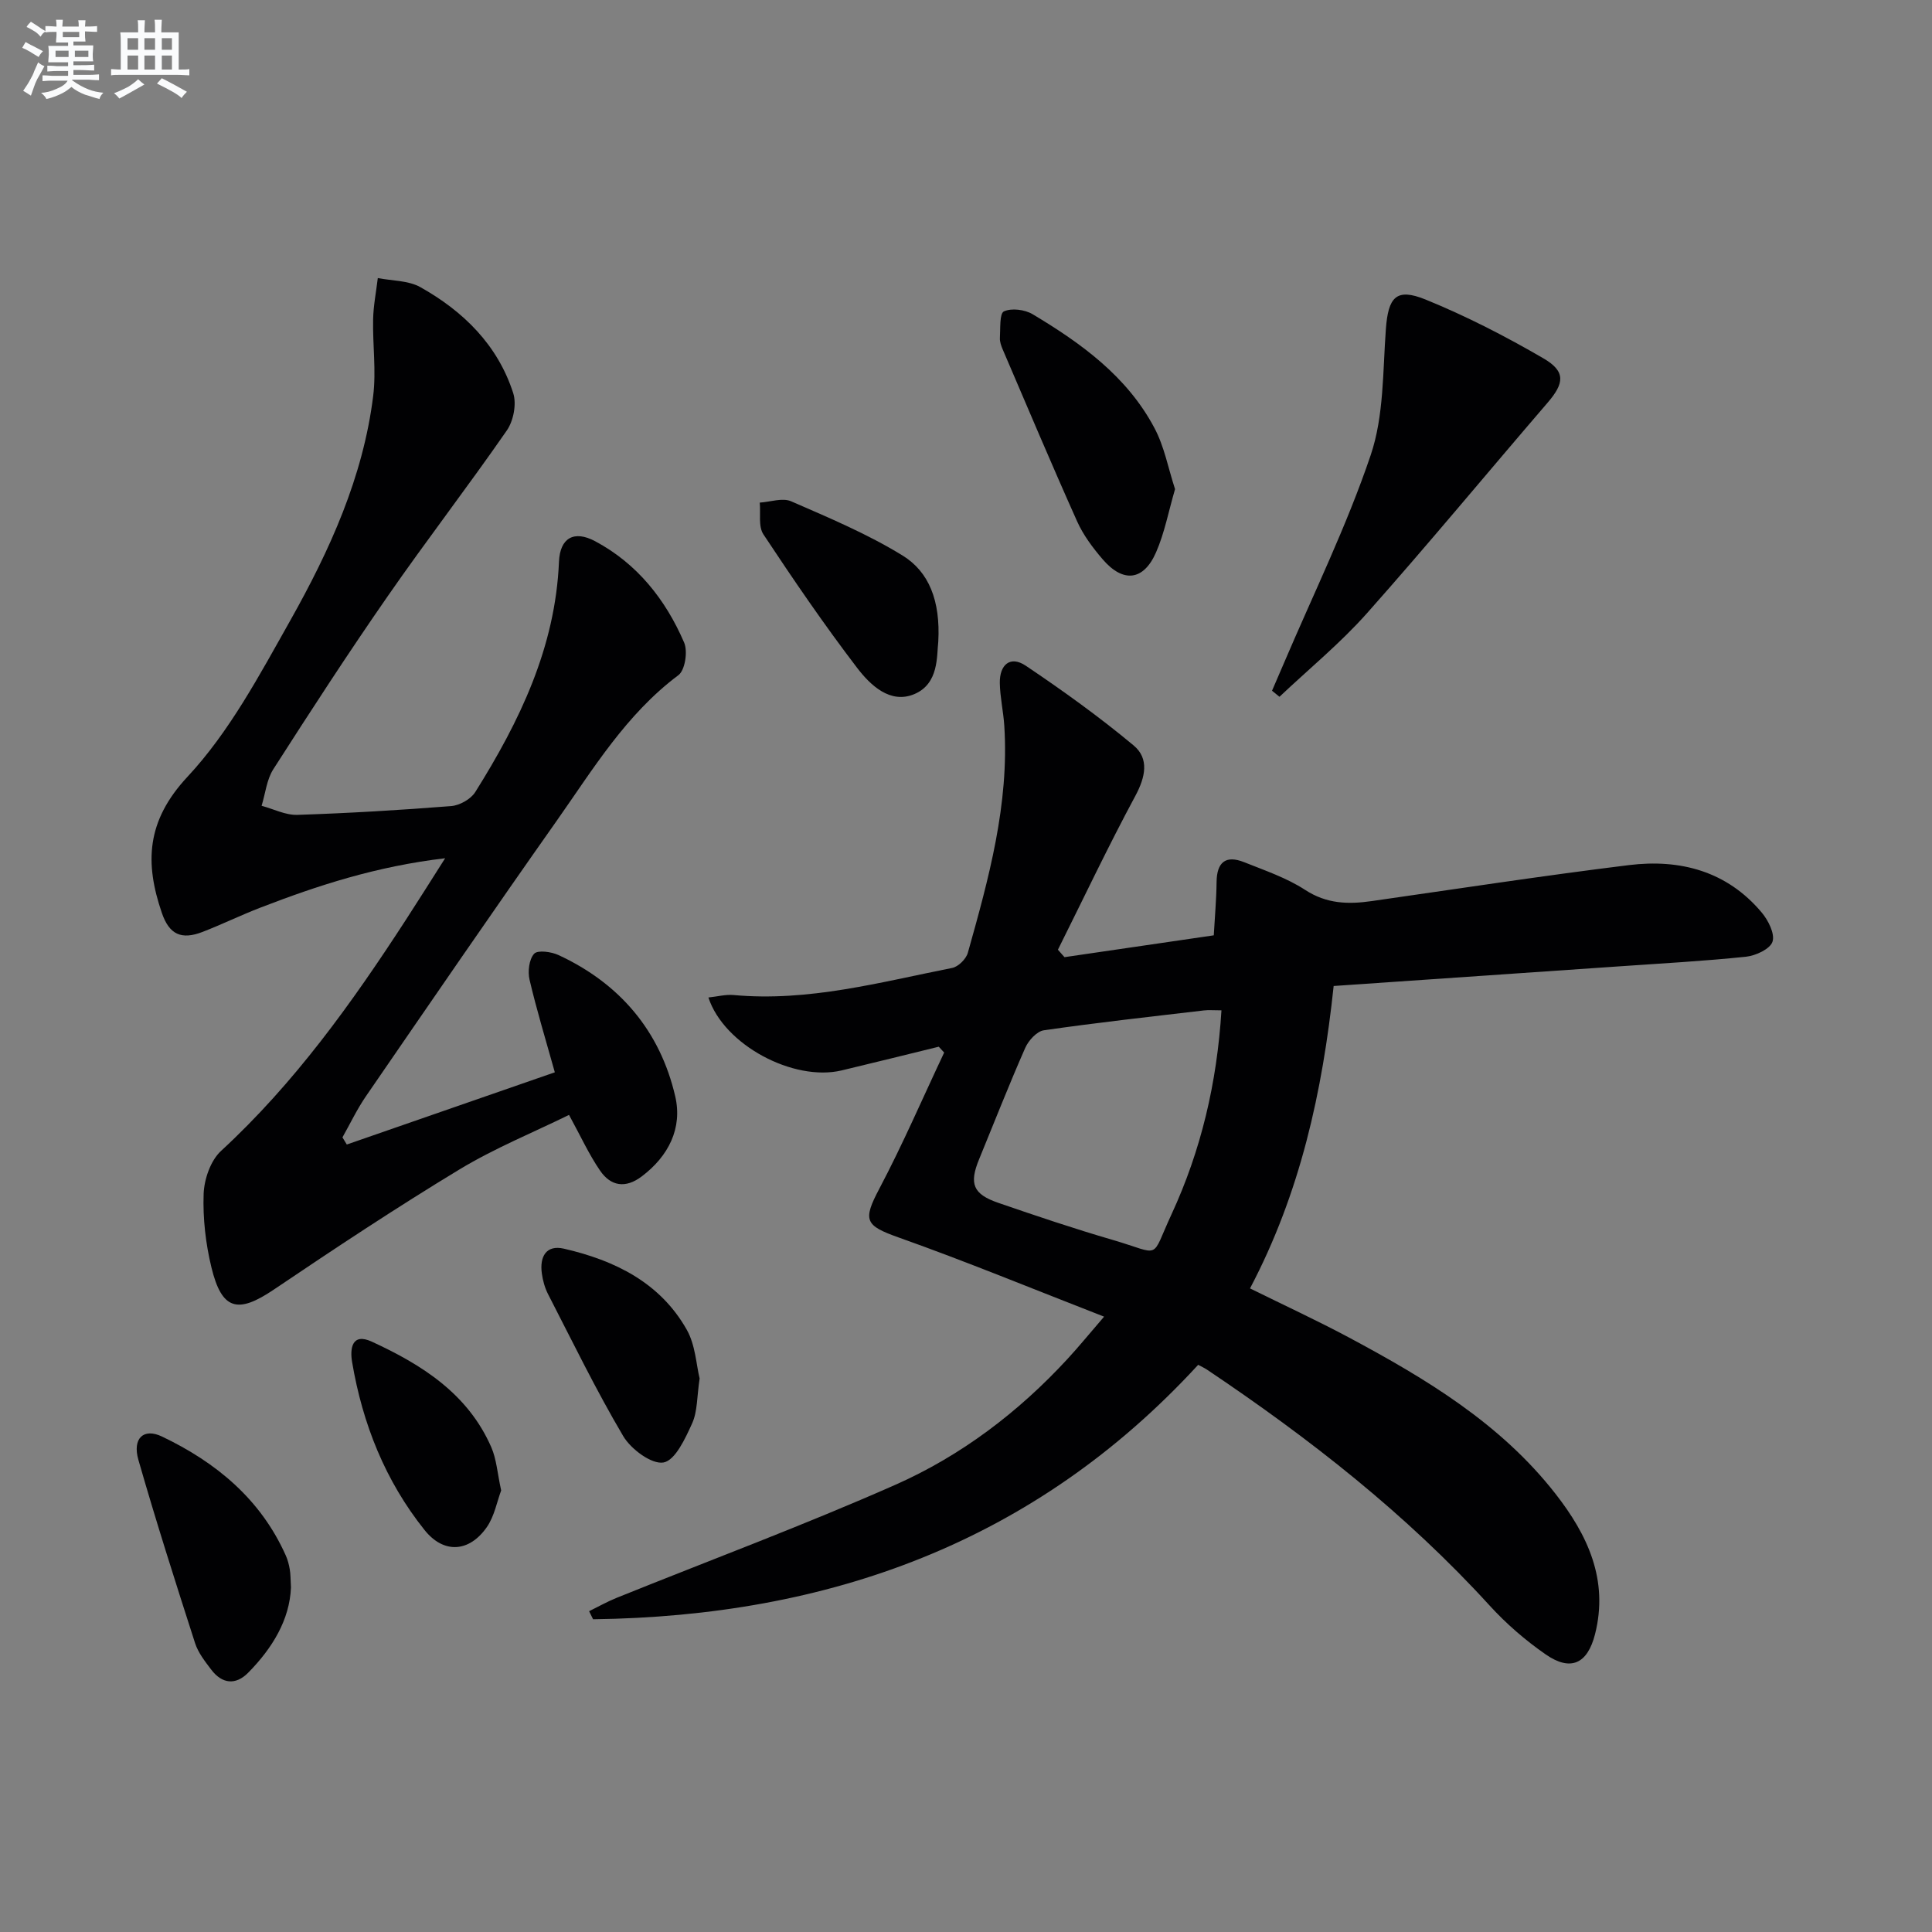 <svg enable-background="new 0 0 400 400" viewBox="0 0 400 400" xmlns="http://www.w3.org/2000/svg"><rect x="0" y="0" width="400" height="400" fill="#808080" stroke="none"/><g fill="#010103"><path d="m194.36 216.71c-6.7 1.64-13.4 3.31-20.11 4.91-9.95 2.36-24.36-5.25-27.58-15.1 1.84-.19 3.55-.66 5.21-.51 15.5 1.43 30.32-2.65 45.26-5.61 1.27-.25 2.88-1.85 3.24-3.13 4.32-15.36 8.58-30.77 7.55-46.99-.19-2.97-.88-5.92-.93-8.88-.06-3.7 2.1-5.77 5.39-3.56 7.67 5.16 15.22 10.58 22.32 16.5 3.25 2.71 2.45 6.54.35 10.44-5.63 10.46-10.72 21.21-16.03 31.85.45.51.91 1.02 1.36 1.54 10.18-1.49 20.37-2.98 30.91-4.52.21-3.8.54-7.42.58-11.04.05-4.1 1.88-5.62 5.69-4.11 4.3 1.72 8.8 3.24 12.64 5.74 4.46 2.91 8.93 3.02 13.79 2.32 17.75-2.54 35.47-5.26 53.26-7.45 10.58-1.3 20.27 1.24 27.46 9.79 1.37 1.62 2.79 4.43 2.26 6.06-.49 1.52-3.48 2.91-5.5 3.12-8.75.91-17.55 1.39-26.33 2-19.54 1.35-39.09 2.69-59.03 4.06-2.32 21.87-6.9 42.85-17.32 62.61 6.98 3.45 13.87 6.63 20.55 10.2 15.91 8.52 31.32 17.77 42.67 32.29 6.67 8.53 11.06 17.84 8.22 29.08-1.56 6.17-5.05 7.79-10.22 4.21-4.2-2.91-8.17-6.35-11.62-10.13-17.29-18.96-37.3-34.61-58.52-48.84-.53-.35-1.11-.61-1.81-.99-33.9 36.88-76.61 52.06-125.28 52.68-.27-.56-.55-1.11-.82-1.67 1.9-.93 3.75-1.98 5.71-2.77 19.23-7.76 38.69-15 57.65-23.38 13.62-6.02 25.5-15.03 35.67-26.06 2.33-2.52 4.5-5.19 7.59-8.77-14.74-5.73-28.52-11.42-42.55-16.4-6.95-2.47-7.46-3.52-3.97-10.12 4.85-9.19 8.97-18.76 13.41-28.16-.38-.43-.75-.82-1.12-1.21zm58.53-7.53c-1.69 0-2.68-.1-3.65.02-11.05 1.3-22.11 2.52-33.12 4.11-1.46.21-3.19 2.12-3.86 3.65-3.35 7.6-6.38 15.34-9.54 23.03-2.1 5.09-1.29 7.24 3.98 9.05 7.84 2.7 15.71 5.35 23.67 7.67 10.31 3.01 7.73 4.3 12.18-5.3 6.1-13.2 9.41-27.16 10.34-42.23z"/><path d="m92.16 177.69c-14.25 1.68-26.35 5.63-38.26 10.23-4.02 1.55-7.91 3.45-11.93 5.01-4.4 1.71-6.92.58-8.46-3.92-3.55-10.35-3.24-19.02 5.3-28.18 8.69-9.31 14.94-21.1 21.28-32.35 8.16-14.5 15.09-29.7 17.17-46.48.65-5.21-.12-10.59-.01-15.88.06-2.85.63-5.7.97-8.55 2.95.58 6.29.48 8.79 1.87 8.93 5 16.05 11.99 19.25 21.97.72 2.24.05 5.72-1.32 7.7-8.02 11.58-16.64 22.75-24.67 34.33-8.17 11.76-15.96 23.76-23.67 35.8-1.39 2.16-1.65 5.04-2.44 7.59 2.47.66 4.96 1.96 7.41 1.88 10.62-.35 21.24-.98 31.84-1.82 1.77-.14 4.08-1.44 5-2.92 9.17-14.63 16.57-29.92 17.32-47.67.21-4.93 3.1-6.59 7.5-4.24 8.69 4.64 14.58 12.08 18.41 20.97.79 1.82.2 5.73-1.19 6.76-10.82 8.09-17.64 19.42-25.18 30.13-13.33 18.91-26.41 37.99-39.51 57.05-1.84 2.68-3.25 5.66-4.86 8.51.3.49.6.99.9 1.48 14.37-4.99 28.73-9.97 43.07-14.95-1.89-6.77-3.77-12.92-5.23-19.16-.4-1.7-.11-4.22.95-5.39.73-.8 3.54-.42 5.03.27 12.69 5.88 21.04 15.71 24.18 29.26 1.52 6.55-1.35 12.36-6.93 16.57-3.37 2.55-6.41 2.03-8.62-1.18-2.33-3.39-4.05-7.19-6.44-11.55-7.42 3.64-15.41 6.89-22.7 11.3-13.05 7.9-25.79 16.34-38.44 24.88-7.44 5.02-10.74 4.25-12.89-4.58-1.2-4.94-1.8-10.18-1.62-15.24.11-3.05 1.44-6.91 3.6-8.9 15.21-14.02 27.09-30.62 38.26-47.83 2.53-3.89 4.98-7.8 8.14-12.77z"/><path d="m263.36 143.01 2.43-5.64c6.11-14.35 13.02-28.42 18-43.15 2.75-8.13 2.49-17.33 3.14-26.09.49-6.62 2.13-8.59 8.23-6.11 8.4 3.42 16.55 7.61 24.4 12.18 4.65 2.71 4.32 5.15.85 9.18-12.48 14.51-24.68 29.27-37.39 43.58-5.53 6.22-12.05 11.56-18.12 17.3-.52-.42-1.03-.83-1.54-1.25z"/><path d="m243.28 101.27c-1.35 4.62-2.17 9.06-3.93 13.08-2.59 5.93-6.84 6.38-11.08 1.42-2.04-2.38-4-5-5.27-7.84-5.28-11.78-10.3-23.69-15.39-35.56-.32-.75-.64-1.62-.59-2.41.12-1.93-.1-5.06.83-5.49 1.59-.73 4.33-.38 5.95.59 10.06 6.01 19.54 12.87 25.19 23.51 2.07 3.85 2.87 8.36 4.29 12.7z"/><path d="m60.24 328.68c-.27 6.66-3.83 12.54-8.85 17.63-2.6 2.64-5.41 2.33-7.65-.62-1.29-1.7-2.71-3.5-3.35-5.49-4.06-12.61-8.09-25.23-11.74-37.96-1.27-4.44 1.07-6.64 4.87-4.83 11.21 5.35 20.44 12.96 25.65 24.64.4.9.66 1.89.82 2.86.18.98.15 1.99.25 3.77z"/><path d="m194.26 132.86c-.34 2.92.16 8.68-4.94 10.84-4.99 2.12-9.12-1.83-11.88-5.45-6.82-8.93-13.18-18.24-19.38-27.61-1.09-1.64-.55-4.36-.76-6.58 2.19-.14 4.71-1.05 6.5-.27 7.85 3.42 15.83 6.77 23.09 11.24 5.43 3.36 7.84 9.32 7.37 17.83z"/><path d="m144.85 285.4c-.57 3.8-.43 6.82-1.55 9.29-1.41 3.12-3.5 7.66-5.92 8.1-2.45.44-6.75-2.75-8.35-5.46-5.64-9.54-10.49-19.54-15.57-29.41-.67-1.31-1.08-2.82-1.28-4.28-.47-3.42.86-5.98 4.6-5.11 10.49 2.42 19.89 7 25.41 16.78 1.79 3.16 1.96 7.24 2.66 10.09z"/><path d="m103.76 308.58c-.86 2.29-1.39 5.34-3 7.64-3.64 5.18-8.9 5.51-12.85.57-8.14-10.17-12.85-22-15.01-34.79-.47-2.76-.07-6.14 4.09-4.22 10.38 4.78 19.89 10.79 24.72 21.84 1.1 2.51 1.27 5.43 2.05 8.96z"/></g><path d="m6.8 9.5c.6.3 1.3.7 2.1 1.1-.4.4-.7.8-.9 1.2-.7-.4-1.3-.8-1.8-1.1s-1.1-.6-1.6-.8c.2-.4.5-.8.7-1.2.4.2.8.5 1.5.8zm.9 6.9c-.3.6-.5 1.1-.7 1.7s-.4 1.1-.6 1.7c-.6-.4-1.1-.7-1.6-1 .7-1 1.2-1.8 1.5-2.4.3-.5.6-1.1.8-1.7.3-.6.5-1.2.8-1.8.3.3.8.6 1.3.8-.7 1.3-1.2 2.2-1.5 2.7zm.1-11c.4.3 1 .7 1.7 1.1-.5.2-.8.6-1.1 1.1-.5-.6-1-1-1.4-1.2s-.9-.6-1.5-.8c.2-.4.5-.7.9-1.1.5.3.9.6 1.4.9zm10.5 13.1c1 .4 2 .6 3.1.7-.4.4-.7.8-.8 1.3-.9-.2-1.9-.6-3-.9-1-.4-2-.9-2.8-1.6-.5.4-1.1.9-1.9 1.3s-1.9.9-3.3 1.2c-.1-.3-.5-.8-1.1-1.3 1 0 2.1-.3 3.2-.8 1.2-.5 1.9-1 2.3-1.7h-3.2c-.4 0-1 0-2 .1v-1.2c1 0 1.7.1 2 .1h3.3v-1h-2.3c-.2 0-.9 0-2 .1v-1.2c1.2 0 1.9.1 2 .1h2.3v-.8h-4.1c0-.7.1-1.2.1-1.6 0-.5 0-1.1-.1-1.8h4.1v-.7h-2.5c0-.6.1-1.1.1-1.6v-.6h-.5c-.4 0-1 0-1.8.1v-1.3c1.2 0 1.9.1 2.1.1h.2c0-.3 0-.8-.1-1.4h1.4c0 .6-.1 1-.1 1.4h3.4c0-.4 0-.8-.1-1.3h1.5c0 .4-.1.9-.1 1.3.7 0 1.5 0 2.5-.1v1.2c-1 0-1.8-.1-2.5-.1v.6c0 .3 0 .8.1 1.5h-2.5v.8h4.1c0 .8-.1 1.3-.1 1.8s0 1 .1 1.5h-4.1v.8h1.4c.8 0 1.8 0 2.9-.1v1.2c-1 0-1.9-.1-2.8-.1h-1.5v1h3.2c.3 0 1 0 2.1-.1v1.2c-1.1 0-1.8-.1-2.1-.1h-3.4l-.1.1c1.4 1 2.4 1.5 3.4 1.9zm-4.1-6.7v-1.3h-2.7v1.3zm2.2-4.1v-1.1h-3.4v1.1zm1.9 4.1v-1.3h-2.8v1.3z" fill="#fafbfc"/><path d="m37 6.7v2.3 5.4c1 0 1.8 0 2.2-.1v1.3c-.6 0-1.5-.1-2.5-.1h-11.9c-.7 0-1.3 0-1.8.1v-1.3c.5 0 1.1.1 2 .1v-5.2c0-1 0-1.8-.1-2.5h3.7c0-1.3 0-2.1-.1-2.5h1.5c0 .4-.1 1.3-.1 2.5h2.2c0-1.2 0-2.1-.1-2.6h1.5c0 .4-.1 1.3-.1 2.6zm-12.3 13.7c-.3-.4-.7-.8-1.1-1.1 1.1-.4 2.1-.9 2.9-1.3.8-.5 1.5-1 2.1-1.6.4.4.9.8 1.3 1.1-2.5 1.4-4.2 2.4-5.2 2.9zm3.9-10.1v-2.4h-2.2v2.4zm0 4.1v-2.9h-2.2v2.9zm3.5-4.1v-2.4h-2.2v2.4zm0 4.1v-2.9h-2.2v2.9zm.4 2.9 1-1.1c.6.3 1.4.7 2.5 1.3s2 1.1 2.7 1.5c-.4.4-.8.8-1.1 1.3-.8-.8-2.5-1.7-5.1-3zm3.1-7v-2.4h-2.1v2.4zm0 4.1v-2.9h-2.1v2.9z" fill="#fafbfc"/></svg>